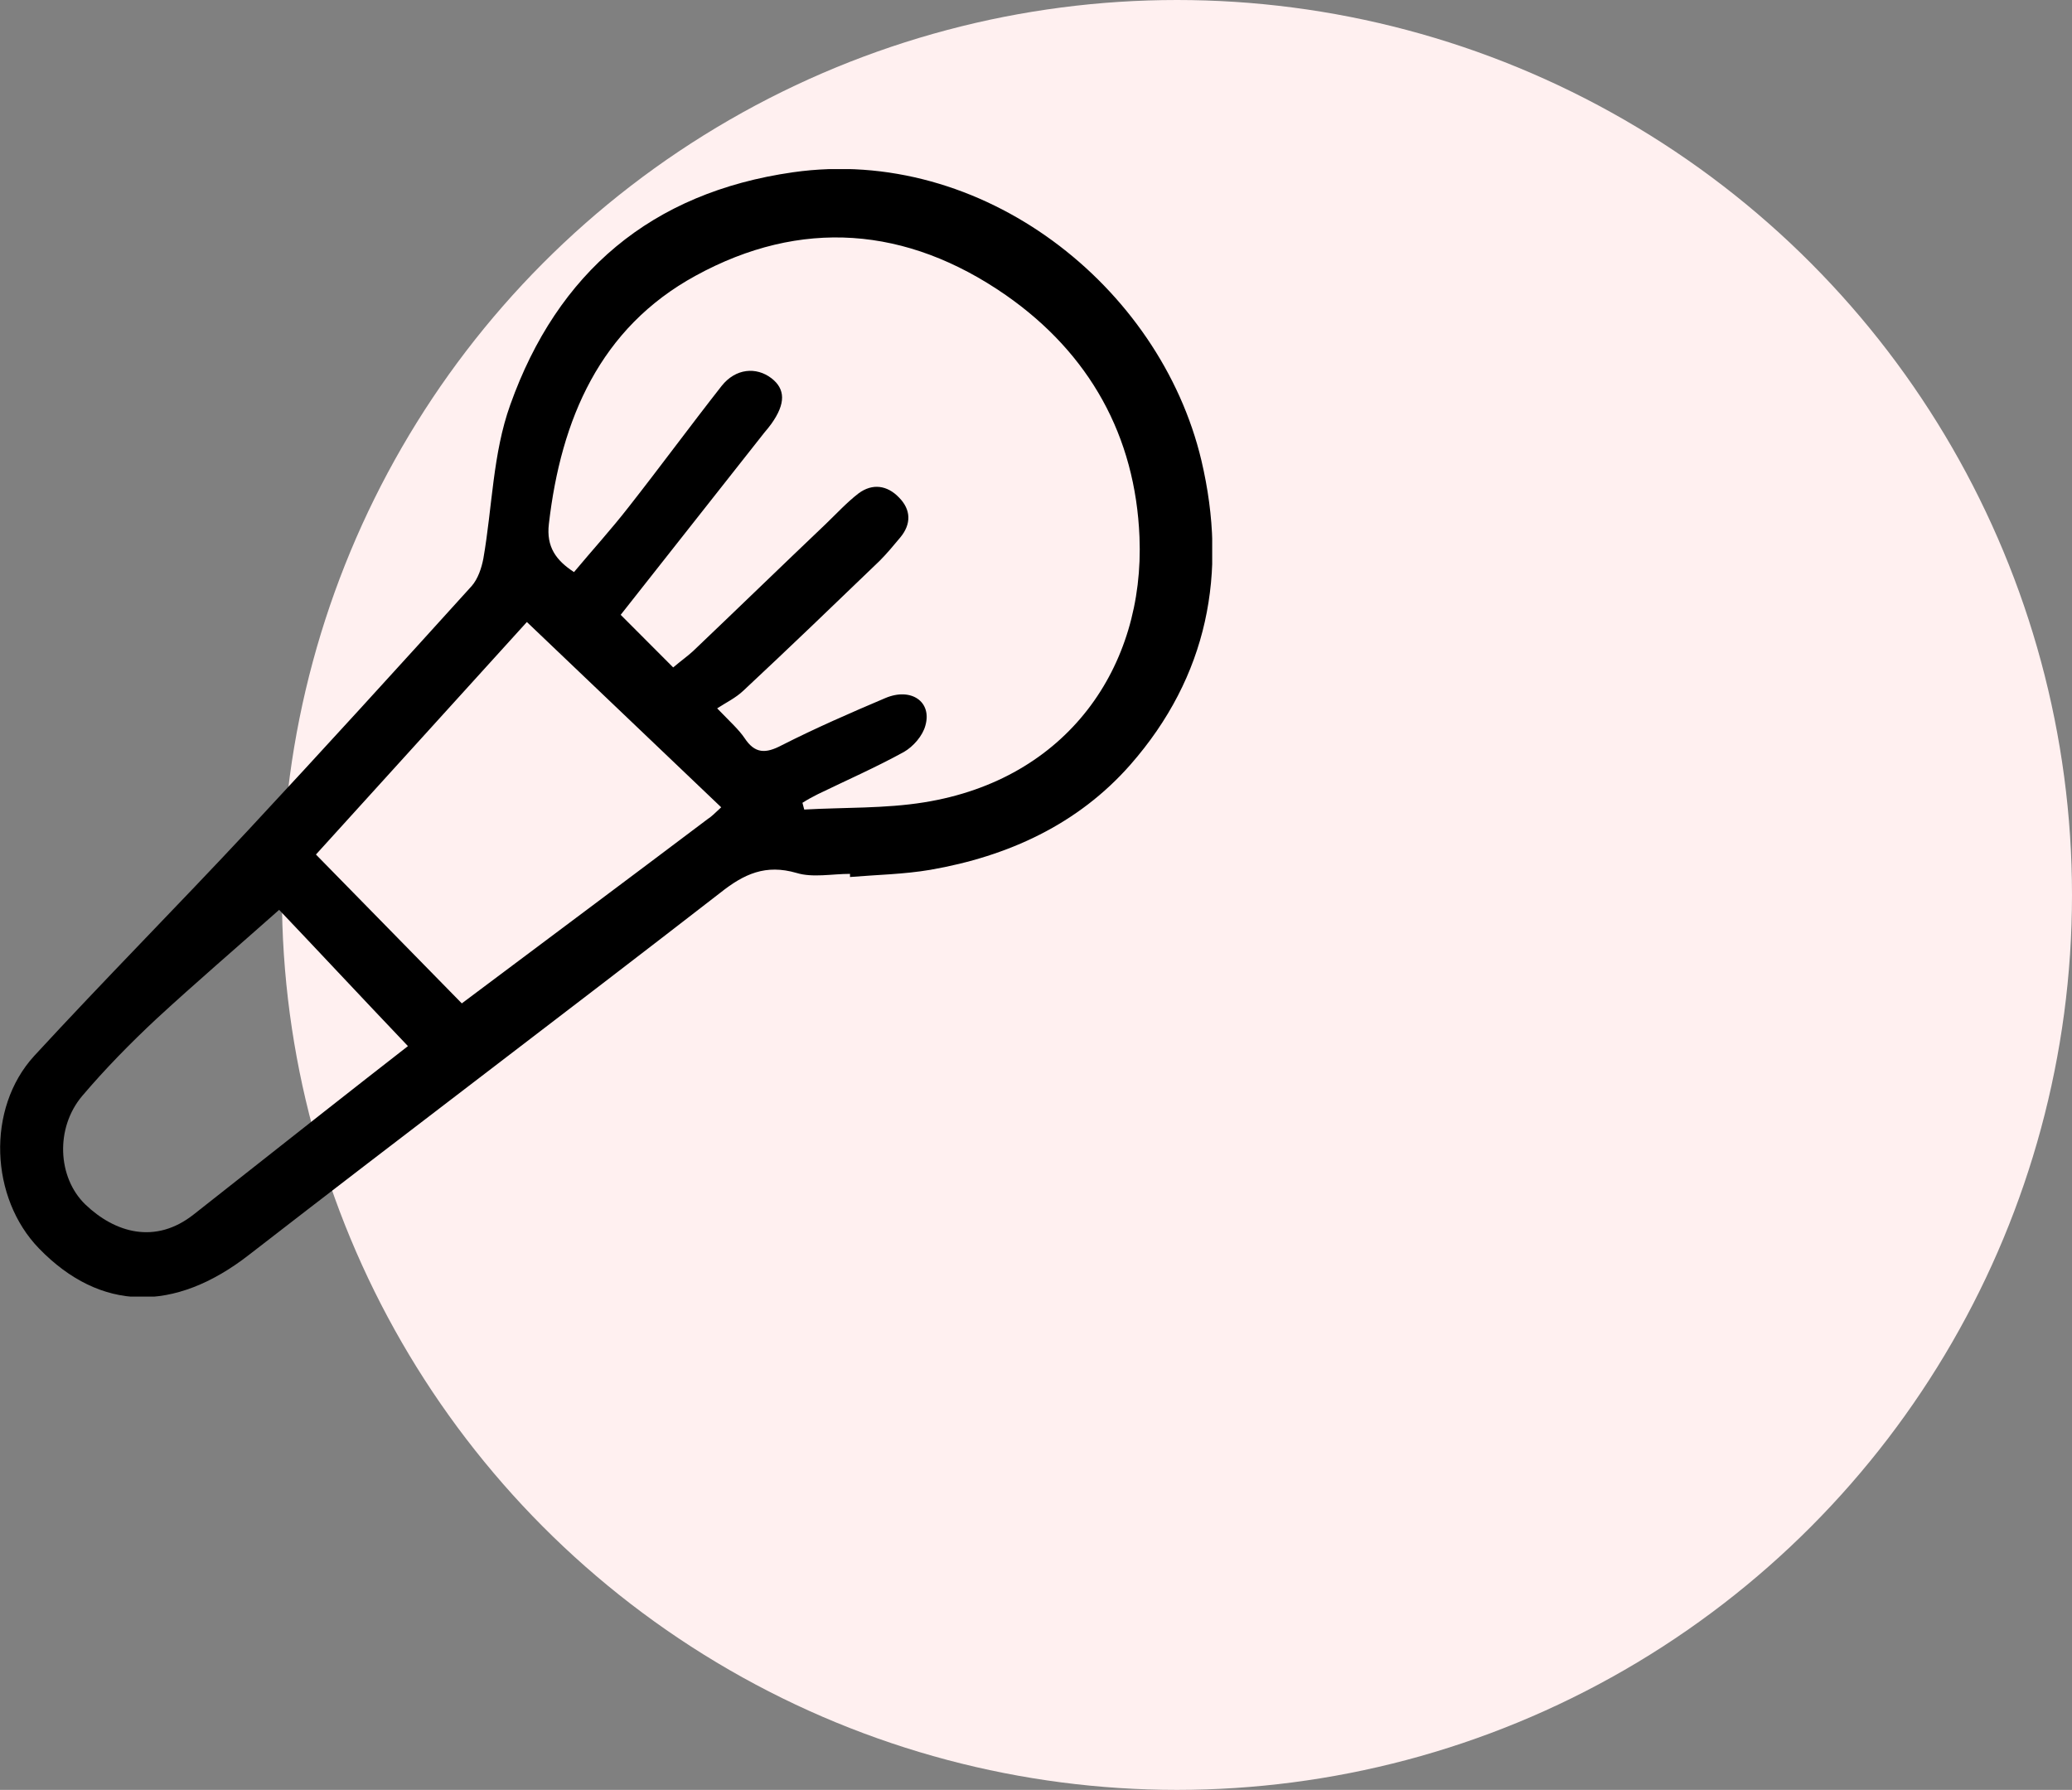 <svg width="147" height="127" viewBox="0 0 147 127" fill="none" xmlns="http://www.w3.org/2000/svg">
<rect x="0" y="0" width="147" height="127" fill="#808080" stroke="none"/>
<circle cx="83.5" cy="63.5" r="63.5" fill="#FFF0F0"/>
<g clip-path="url(#clip0_532_77)">
<path d="M60.305 62.004C59.031 62.004 57.662 62.291 56.516 61.94C54.319 61.302 52.791 62.004 51.103 63.344C39.991 71.96 28.783 80.417 17.671 89.032C12.386 93.149 7.132 93.085 2.77 88.586C-0.701 85.012 -0.987 78.662 2.42 74.928C7.387 69.535 12.545 64.334 17.544 58.973C22.893 53.229 28.178 47.421 33.464 41.581C33.91 41.071 34.164 40.305 34.292 39.635C34.928 35.997 34.96 32.168 36.202 28.721C39.545 19.34 46.2 13.659 56.261 12.223C69.698 10.309 82.306 20.297 85.236 32.678C87.114 40.656 85.681 47.995 80.205 54.25C76.48 58.494 71.513 60.76 66.004 61.717C64.126 62.036 62.215 62.068 60.305 62.227C60.305 62.164 60.305 62.068 60.305 62.004ZM47.76 47.357C48.365 46.847 48.779 46.559 49.161 46.208C52.313 43.209 55.433 40.177 58.586 37.178C59.35 36.444 60.082 35.646 60.91 35.008C61.897 34.274 62.948 34.433 63.776 35.295C64.635 36.157 64.667 37.178 63.871 38.135C63.393 38.709 62.916 39.284 62.406 39.794C59.191 42.89 55.975 45.985 52.727 49.017C52.186 49.527 51.517 49.846 50.88 50.261C51.836 51.25 52.409 51.761 52.822 52.367C53.555 53.484 54.319 53.484 55.465 52.878C57.853 51.665 60.337 50.58 62.82 49.527C64.635 48.761 66.132 49.782 65.654 51.474C65.463 52.208 64.794 52.973 64.126 53.356C62.152 54.441 60.05 55.367 58.012 56.356C57.63 56.547 57.28 56.739 56.93 56.962C56.962 57.122 57.025 57.281 57.057 57.441C59.891 57.281 62.788 57.377 65.558 56.93C75.716 55.303 81.224 47.325 80.842 38.103C80.555 30.955 77.308 25.084 71.353 20.935C64.317 16.053 56.803 15.478 49.352 19.563C42.57 23.265 39.8 29.742 38.94 37.178C38.749 38.805 39.45 39.762 40.723 40.592C42.029 39.028 43.366 37.561 44.608 35.965C46.837 33.125 48.97 30.221 51.199 27.381C52.186 26.137 53.65 26.009 54.733 26.839C55.72 27.604 55.752 28.626 54.733 30.062C54.574 30.285 54.414 30.476 54.224 30.7C50.88 34.944 47.537 39.188 44.035 43.624C45.181 44.772 46.455 46.049 47.76 47.357ZM51.167 57.281C46.518 52.846 41.965 48.506 37.38 44.134C32.445 49.591 27.382 55.143 22.415 60.632C25.918 64.206 29.293 67.652 32.763 71.194C38.59 66.823 44.417 62.483 50.212 58.111C50.466 57.952 50.689 57.728 51.167 57.281ZM19.804 64.557C16.748 67.269 13.882 69.727 11.112 72.279C9.265 74.002 7.45 75.853 5.827 77.768C3.916 80.034 4.075 83.544 6.049 85.458C8.151 87.469 11.017 88.33 13.755 86.16C16.843 83.735 19.9 81.31 22.988 78.885C25.058 77.257 27.096 75.662 28.942 74.226C25.631 70.748 22.447 67.333 19.804 64.557Z" fill="black"/>
</g>
<defs>
<clipPath id="clip0_532_77">
<rect width="86" height="80" fill="white" transform="translate(0 12)"/>
</clipPath>
</defs>
</svg>
